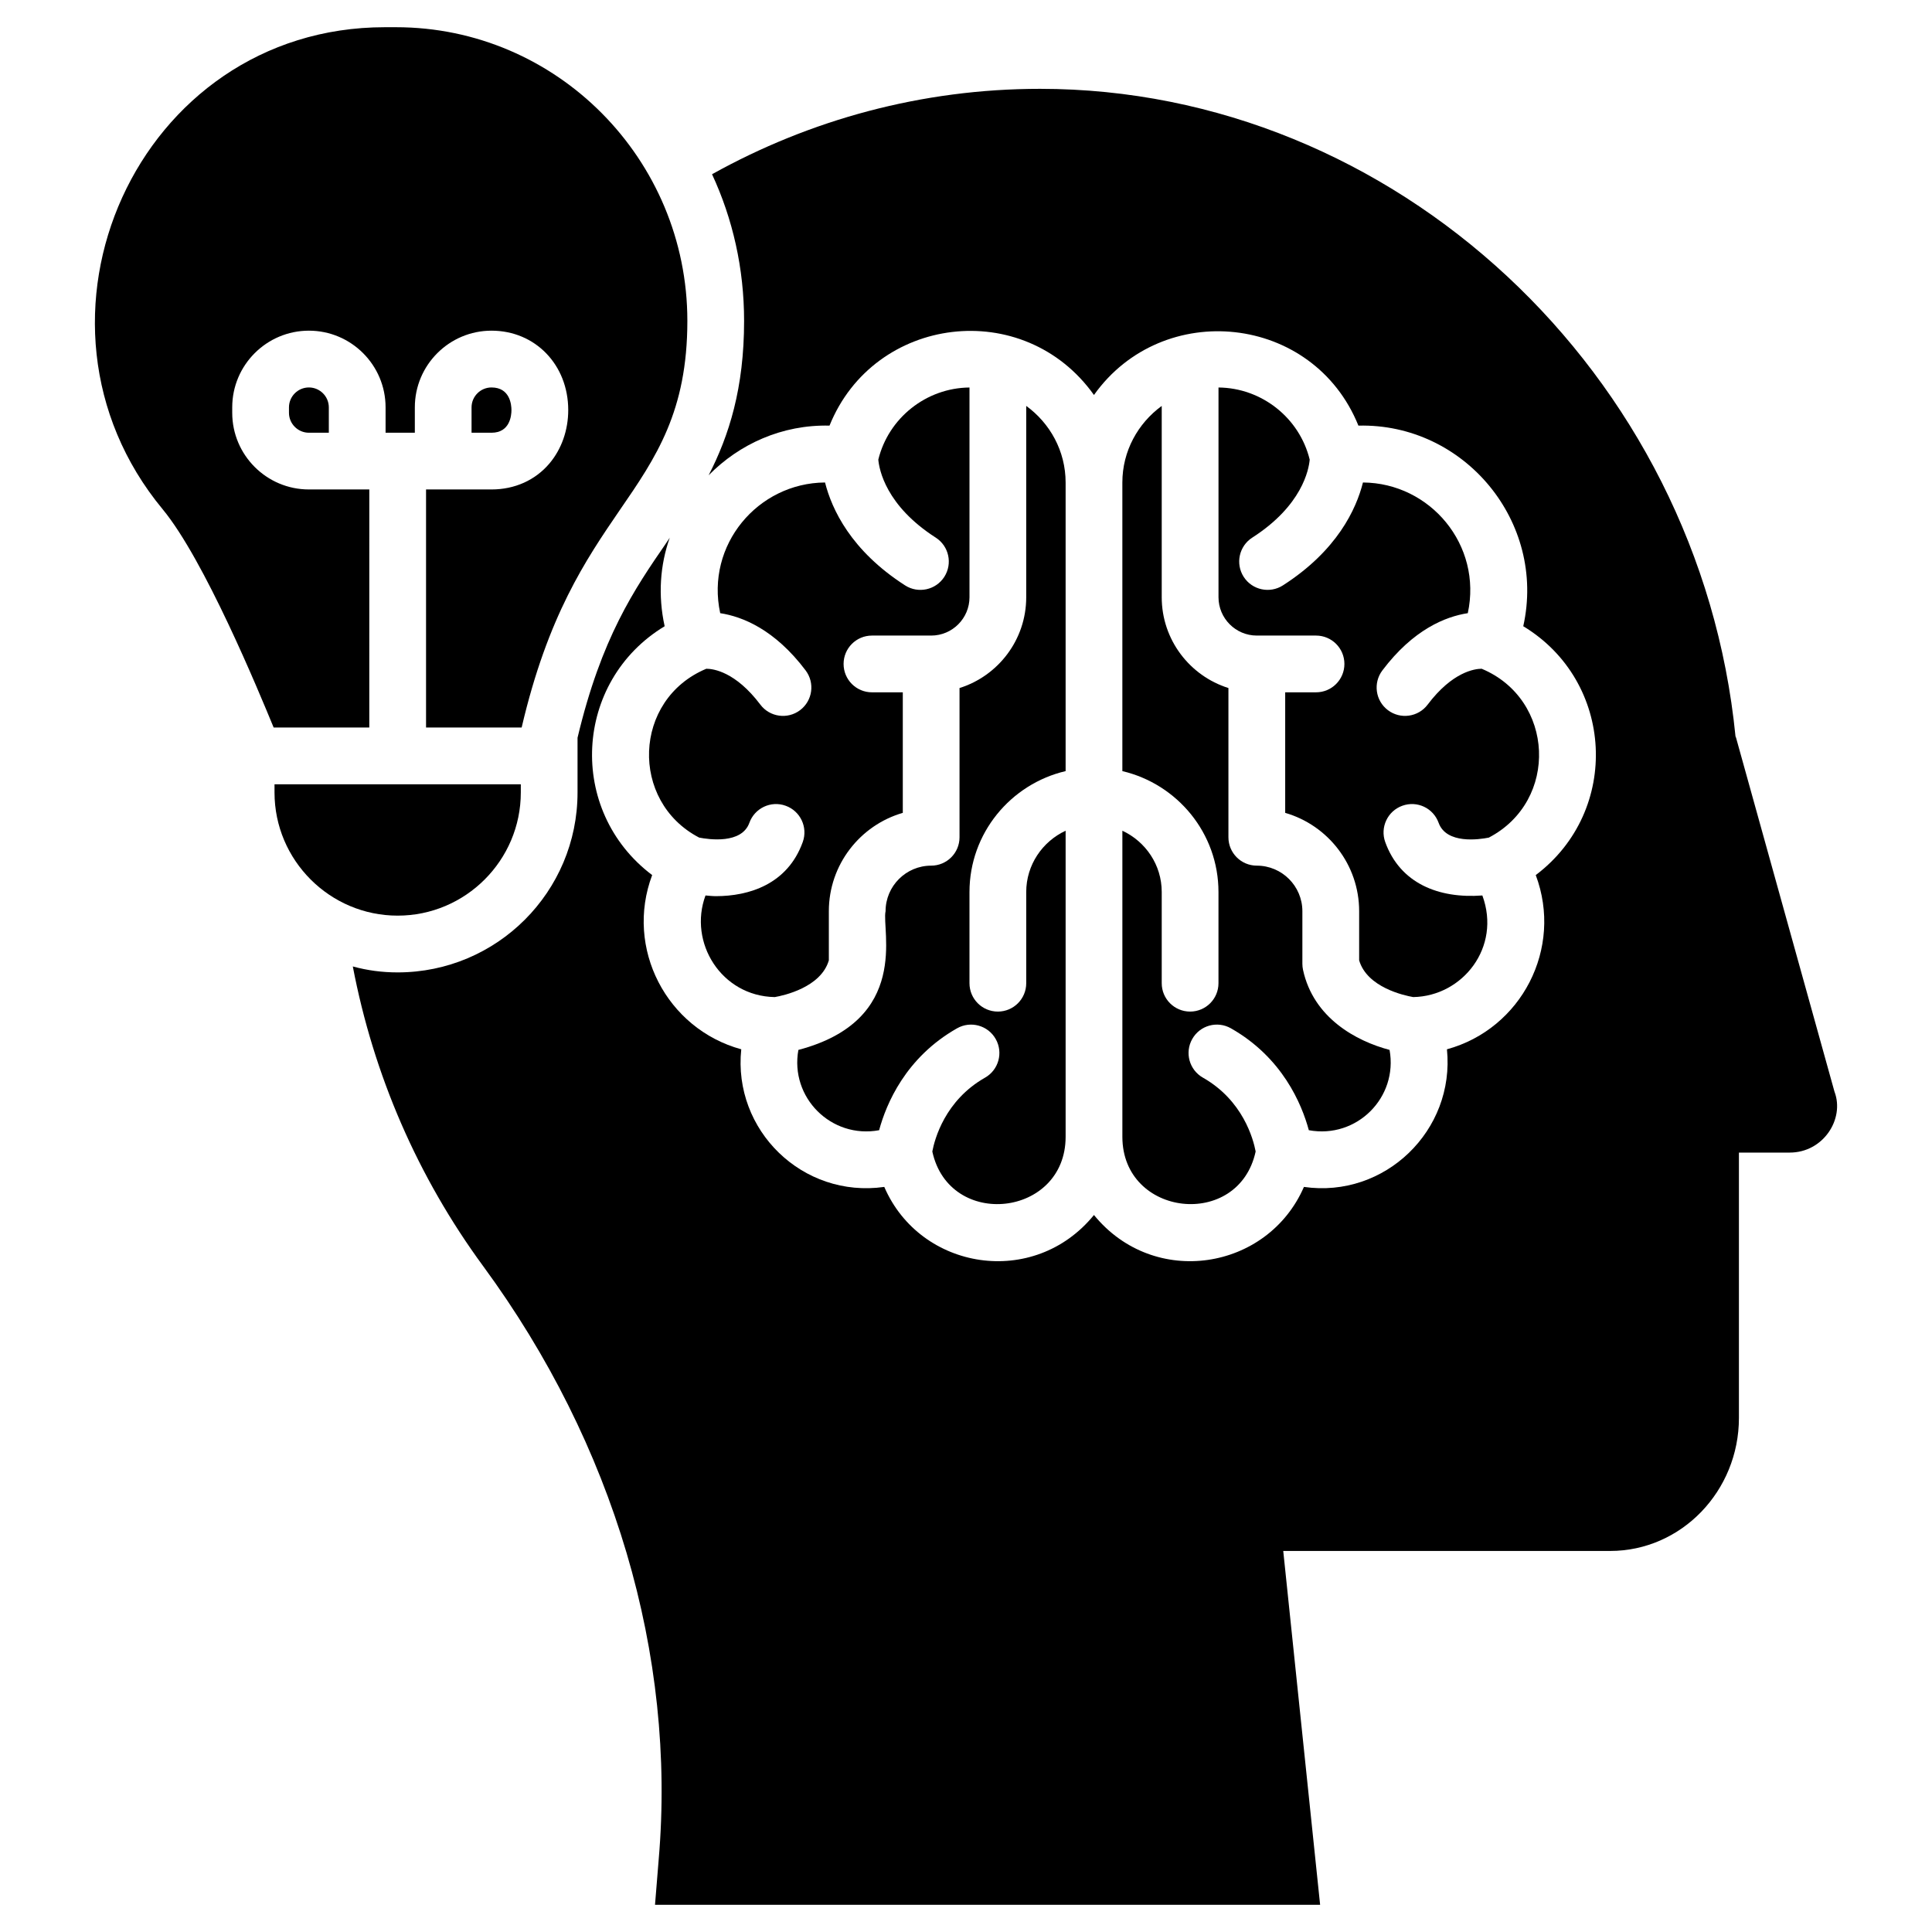 <?xml version="1.0" encoding="UTF-8"?>
<!-- Uploaded to: SVG Repo, www.svgrepo.com, Generator: SVG Repo Mixer Tools -->
<svg fill="#000000" width="800px" height="800px" version="1.1" viewBox="144 144 512 512" xmlns="http://www.w3.org/2000/svg">
 <g>
  <path d="m282.02 354.02v-2.18h-65.27v2.18c0 17.973 14.664 32.633 32.633 32.633 17.973 0.004 32.637-14.66 32.637-32.633z"/>
  <path d="m241.87 273.71h-16.008c-11.207 0-20.32-9.113-20.32-20.32v-1.438c0-11.207 9.113-20.32 20.32-20.32s20.32 9.113 20.32 20.32v6.719h7.754v-6.719c0-11.207 9.113-20.32 20.32-20.32 11.594 0 20.332 9.047 20.332 21.039 0 5.309-1.762 10.332-4.973 14.145-3.754 4.441-9.199 6.894-15.363 6.894h-17.344v63.082h25.336c6.918-29.629 16.992-44.441 25.941-57.523 9.699-14.062 17.973-26.242 17.973-50.23 0-42.863-34.59-77.828-77.227-77.828h-2.934c-65.66 0-100.32 77.703-58.879 127.76 11.055 13.387 25.34 47.977 29.402 57.824h25.348z"/>
  <path d="m220.58 251.96v1.438c0 2.906 2.371 5.281 5.281 5.281h5.281v-6.719c0-2.906-2.371-5.281-5.281-5.281s-5.281 2.371-5.281 5.281z"/>
  <path d="m279.54 252.68c0-1.41-0.383-6-5.293-6-2.906 0-5.281 2.371-5.281 5.281v6.719h5.281c4.914 0 5.293-4.59 5.293-6z"/>
  <path d="m441.44 364.15v81.105c0 21.277 30.816 24.695 35.32 3.898-0.621-3.273-3.348-13.531-13.977-19.566-3.606-2.047-4.875-6.637-2.82-10.25 2.043-3.606 6.617-4.883 10.25-2.82 13.637 7.742 18.762 20.055 20.641 27 12.73 2.336 23.684-8.695 21.395-21.281-8.84-2.332-20.188-8.469-22.938-21.23-0.109-0.52-0.168-1.059-0.168-1.586v-13.938c0-6.66-5.418-12.078-12.078-12.078-4.156 0-7.519-3.363-7.519-7.519v-39.551c-10.23-3.211-17.676-12.777-17.676-24.059v-50.699c-6.293 4.59-10.434 11.953-10.434 20.305v76.473c14.566 3.426 25.473 16.457 25.473 32.047v24.16c0 4.156-3.363 7.519-7.519 7.519s-7.519-3.363-7.519-7.519v-24.16c0.008-7.207-4.289-13.395-10.43-16.25z"/>
  <path d="m426.4 348.35v-76.469c0-8.355-4.144-15.727-10.441-20.312v50.707c0 11.281-7.445 20.848-17.676 24.059v39.551c0 4.156-3.363 7.519-7.519 7.519-6.66 0-12.078 5.418-12.078 12.078-1.129 4.856 6.777 28.875-23.105 36.754-2.289 12.605 8.699 23.617 21.395 21.281 1.879-6.949 7.004-19.258 20.641-27 3.621-2.062 8.211-0.785 10.25 2.82 2.055 3.613 0.785 8.203-2.82 10.25-10.633 6.043-13.355 16.305-13.973 19.57 4.516 20.793 35.328 17.379 35.328-3.902v-81.105c-6.144 2.856-10.441 9.043-10.441 16.25v24.16c0 4.156-3.363 7.519-7.519 7.519s-7.519-3.363-7.519-7.519v-24.16c0-15.594 10.91-28.629 25.48-32.051z"/>
  <path d="m630.17 433.35-26.094-93.844-0.152-0.375c-9.551-96.324-90.387-171.59-184.3-171.59-31.355 0-60.984 8.195-86.926 22.633 5.488 11.805 8.496 24.965 8.496 38.875 0 17.82-3.984 30.379-9.398 40.906 8.121-8.273 19.477-13.461 32.035-13.16 11.805-29.25 51.508-34.215 70.082-8.121 18.195-25.566 58.125-21.504 70.082 8.121 28.047-0.676 49.855 25.492 43.688 53.164 24.137 14.59 25.941 48.879 3.309 65.945 7.293 19.402-3.762 40.758-23.535 46.172 2.18 21.504-16.469 39.555-37.898 36.469-9.625 22.109-39.703 26.996-55.645 7.445-15.941 19.551-46.02 14.664-55.57-7.445-21.656 3.082-40.152-15.039-37.898-36.469-19.777-5.414-30.906-26.77-23.613-46.172-22.633-17.07-20.828-51.359 3.309-65.945-1.805-8.195-1.203-16.242 1.352-23.461-0.301 0.453-0.602 0.902-0.902 1.355-8.496 12.332-17.219 25.113-23.535 51.66v14.512c0 26.32-21.355 47.672-47.676 47.672-4.137 0-8.047-0.527-11.879-1.578 5.488 28.727 17.145 55.719 34.59 79.48 34.59 47.148 51.133 102.94 46.473 157.16l-0.977 12.031h176.26l-9.773-93.77h86.625c18.875 0 34.137-15.867 34.137-35.266v-70.309h13.461c8.875 0.004 14.586-8.871 11.883-16.09z"/>
  <path d="m475.86 286.48c13.227-8.488 14.992-18.051 15.223-20.676-2.695-11.043-12.703-19.008-24.168-19.113v55.578c0 5.602 4.555 10.164 10.156 10.164h15.691c4.156 0 7.519 3.363 7.519 7.519s-3.363 7.519-7.519 7.519h-8.172v31.945c11.309 3.269 19.598 13.719 19.598 26.062v13.02c2.106 7.195 11.977 9.332 14.328 9.738 13.082-0.227 23.387-13.191 18.324-26.926-11.598 0.875-21.797-3.219-25.738-14.145-1.41-3.906 0.609-8.219 4.516-9.629 3.93-1.426 8.219 0.609 9.629 4.516 2.059 5.699 10.723 4.438 13.305 3.922 18.645-9.734 17.438-36.688-1.902-44.75-1.859 0.016-7.758 0.824-14.309 9.508-2.496 3.316-7.223 3.973-10.531 1.469-3.312-2.496-3.973-7.211-1.469-10.531 8.223-10.898 16.777-14.27 22.641-15.172 3.894-18.047-9.949-34.504-27.785-34.633-1.785 7.086-6.863 18.066-21.219 27.273-3.457 2.223-8.129 1.25-10.391-2.269-2.234-3.496-1.223-8.145 2.273-10.391z"/>
  <path d="m345.5 330.73c-6.594-8.734-12.484-9.504-14.316-9.504-19.504 8.141-20.32 35.168-1.902 44.742 2.582 0.508 11.262 1.762 13.309-3.91 1.402-3.898 5.707-5.949 9.621-4.523 3.906 1.402 5.934 5.715 4.523 9.621-4.047 11.25-14.328 14.336-23.008 14.336-0.969 0-1.844-0.113-2.762-0.184-4.602 12.434 4.172 26.684 18.355 26.93 2.352-0.41 12.23-2.547 14.332-9.738v-13.02c0-12.344 8.289-22.793 19.598-26.062v-31.945h-8.172c-4.156 0-7.519-3.363-7.519-7.519s3.363-7.519 7.519-7.519h15.691c5.602 0 10.156-4.559 10.156-10.164v-55.578c-11.461 0.105-21.465 8.07-24.164 19.113 0.23 2.617 1.984 12.18 15.223 20.672 3.496 2.246 4.508 6.894 2.269 10.391-2.258 3.516-6.926 4.496-10.391 2.269-14.352-9.211-19.43-20.188-21.219-27.273-17.832 0.125-31.684 16.582-27.781 34.633 5.863 0.902 14.426 4.281 22.637 15.172 2.504 3.32 1.844 8.035-1.469 10.531-3.312 2.508-8.039 1.844-10.531-1.469z"/>
 </g>
</svg>